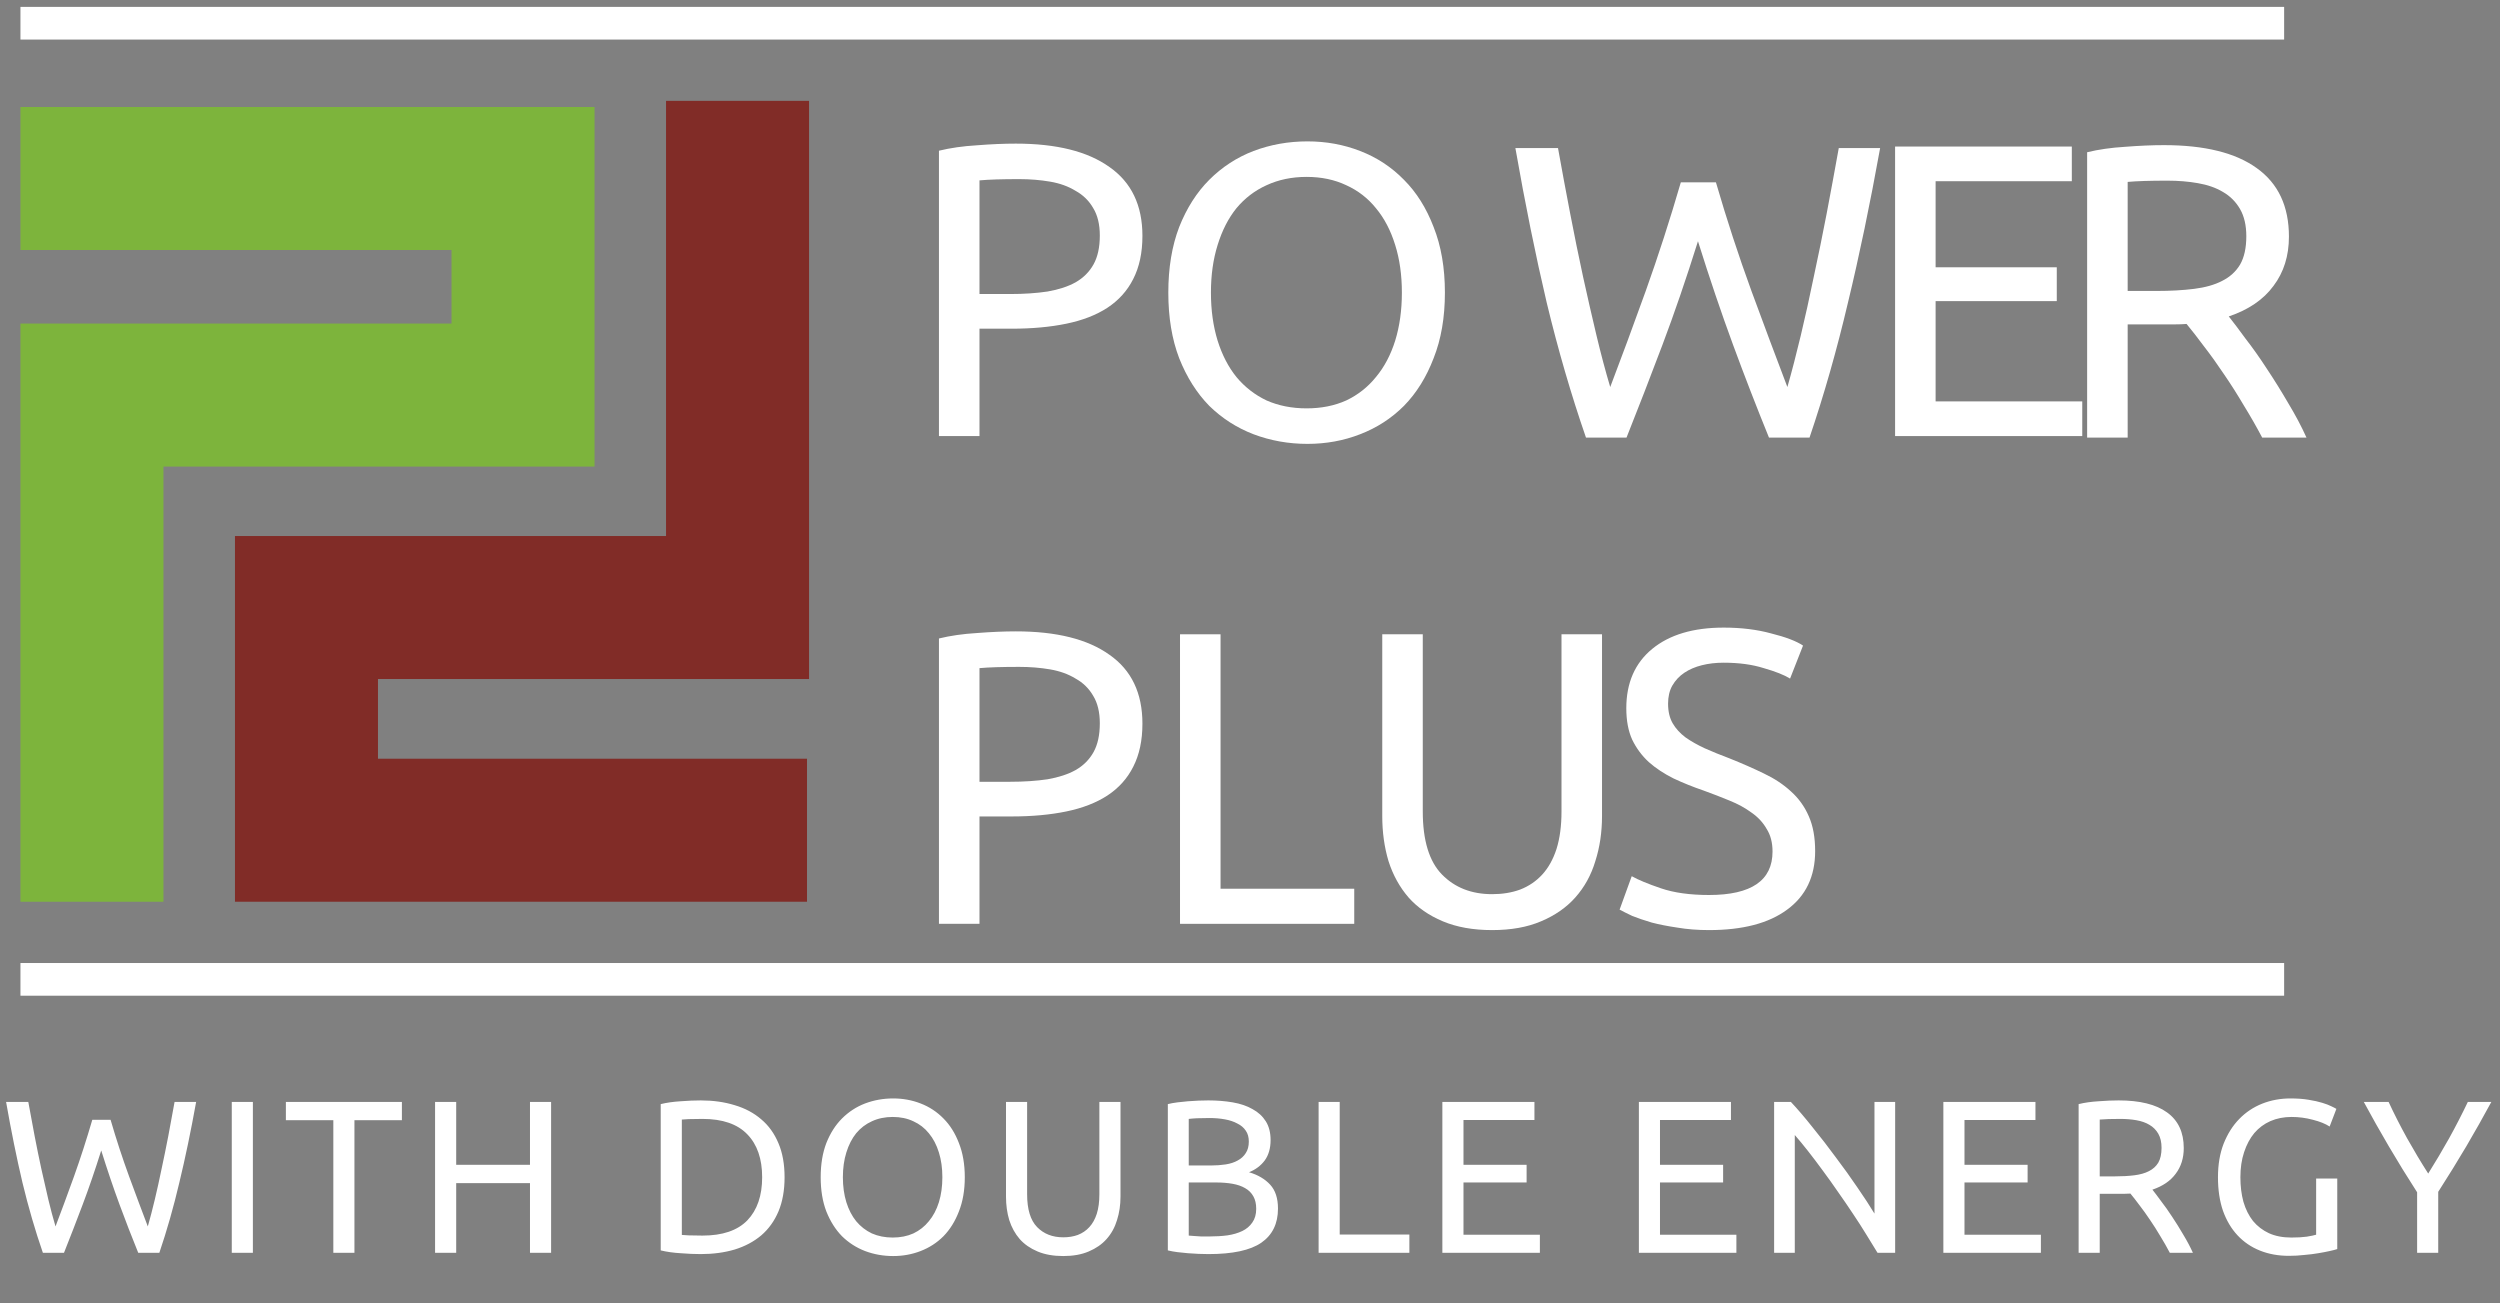 <svg width="165" height="86" viewBox="0 0 165 86" fill="none" xmlns="http://www.w3.org/2000/svg">
<rect x="0" y="0" width="165" height="86" fill="#808080" stroke="none"/>
<path d="M1.35 1.533H150.753" stroke="white" stroke-width="2.157"/>
<path d="M1.35 64.638H150.753" stroke="white" stroke-width="2.157"/>
<path d="M6.681 75.931C6.278 77.215 5.871 78.402 5.459 79.494C5.048 80.586 4.636 81.649 4.224 82.684H2.83C2.323 81.218 1.872 79.671 1.48 78.043C1.097 76.415 0.738 74.643 0.402 72.727H1.868C2.002 73.474 2.141 74.222 2.284 74.969C2.428 75.716 2.576 76.444 2.73 77.152C2.883 77.852 3.036 78.522 3.189 79.164C3.343 79.805 3.501 80.399 3.664 80.945C4.047 79.939 4.454 78.838 4.885 77.641C5.316 76.434 5.718 75.189 6.092 73.905H7.298C7.672 75.189 8.079 76.434 8.52 77.641C8.96 78.838 9.372 79.939 9.755 80.945C9.908 80.409 10.062 79.82 10.215 79.178C10.368 78.536 10.517 77.866 10.66 77.167C10.813 76.458 10.962 75.73 11.106 74.983C11.249 74.226 11.388 73.474 11.522 72.727H12.945C12.6 74.643 12.231 76.415 11.838 78.043C11.455 79.671 11.015 81.218 10.517 82.684H9.123C8.702 81.649 8.29 80.586 7.887 79.494C7.485 78.402 7.083 77.215 6.681 75.931ZM15.297 72.727H16.69V82.684H15.297V72.727ZM26.525 72.727V73.934H23.393V82.684H22V73.934H18.868V72.727H26.525ZM34.979 72.727H36.373V82.684H34.979V78.086H30.109V82.684H28.715V72.727H30.109V76.879H34.979V72.727ZM51.782 77.698C51.782 78.56 51.648 79.312 51.379 79.954C51.111 80.586 50.733 81.113 50.244 81.534C49.756 81.946 49.172 82.257 48.492 82.468C47.812 82.669 47.065 82.77 46.25 82.77C45.848 82.77 45.403 82.751 44.914 82.712C44.435 82.684 44 82.621 43.607 82.526V72.871C44 72.775 44.435 72.713 44.914 72.684C45.403 72.646 45.848 72.627 46.25 72.627C47.065 72.627 47.812 72.732 48.492 72.943C49.172 73.144 49.756 73.455 50.244 73.877C50.733 74.288 51.111 74.815 51.379 75.457C51.648 76.089 51.782 76.836 51.782 77.698ZM46.365 81.549C47.687 81.549 48.674 81.213 49.325 80.543C49.976 79.863 50.302 78.915 50.302 77.698C50.302 76.482 49.976 75.538 49.325 74.868C48.674 74.188 47.687 73.848 46.365 73.848C45.973 73.848 45.666 73.853 45.446 73.862C45.235 73.872 45.087 73.881 45.001 73.891V81.505C45.087 81.515 45.235 81.525 45.446 81.534C45.666 81.544 45.973 81.549 46.365 81.549ZM54.165 77.698C54.165 76.846 54.289 76.094 54.538 75.443C54.797 74.791 55.142 74.25 55.573 73.819C56.014 73.379 56.521 73.048 57.096 72.828C57.68 72.608 58.298 72.497 58.949 72.497C59.591 72.497 60.194 72.608 60.759 72.828C61.334 73.048 61.837 73.379 62.268 73.819C62.699 74.25 63.039 74.791 63.288 75.443C63.547 76.094 63.676 76.846 63.676 77.698C63.676 78.551 63.547 79.303 63.288 79.954C63.039 80.605 62.699 81.151 62.268 81.592C61.837 82.023 61.334 82.348 60.759 82.569C60.194 82.789 59.591 82.899 58.949 82.899C58.298 82.899 57.68 82.789 57.096 82.569C56.521 82.348 56.014 82.023 55.573 81.592C55.142 81.151 54.797 80.605 54.538 79.954C54.289 79.303 54.165 78.551 54.165 77.698ZM55.63 77.698C55.63 78.302 55.707 78.852 55.86 79.35C56.014 79.839 56.229 80.256 56.507 80.6C56.794 80.945 57.139 81.213 57.541 81.405C57.953 81.587 58.413 81.678 58.92 81.678C59.428 81.678 59.883 81.587 60.285 81.405C60.688 81.213 61.028 80.945 61.305 80.6C61.593 80.256 61.813 79.839 61.966 79.35C62.12 78.852 62.196 78.302 62.196 77.698C62.196 77.095 62.12 76.549 61.966 76.06C61.813 75.562 61.593 75.141 61.305 74.796C61.028 74.451 60.688 74.188 60.285 74.006C59.883 73.814 59.428 73.719 58.92 73.719C58.413 73.719 57.953 73.814 57.541 74.006C57.139 74.188 56.794 74.451 56.507 74.796C56.229 75.141 56.014 75.562 55.86 76.06C55.707 76.549 55.63 77.095 55.63 77.698ZM70.174 82.899C69.523 82.899 68.958 82.799 68.479 82.597C68 82.396 67.608 82.123 67.301 81.778C66.995 81.424 66.765 81.007 66.611 80.528C66.468 80.05 66.396 79.532 66.396 78.977V72.727H67.79V78.819C67.79 79.815 68.01 80.538 68.45 80.988C68.891 81.439 69.466 81.663 70.174 81.663C70.529 81.663 70.85 81.611 71.137 81.505C71.434 81.391 71.688 81.218 71.898 80.988C72.109 80.758 72.272 80.466 72.387 80.112C72.502 79.748 72.559 79.317 72.559 78.819V72.727H73.953V78.977C73.953 79.532 73.876 80.05 73.723 80.528C73.579 81.007 73.35 81.424 73.033 81.778C72.727 82.123 72.334 82.396 71.855 82.597C71.386 82.799 70.826 82.899 70.174 82.899ZM79.764 82.77C79.563 82.77 79.343 82.765 79.103 82.755C78.873 82.746 78.639 82.731 78.399 82.712C78.169 82.693 77.939 82.669 77.71 82.641C77.48 82.612 77.269 82.573 77.077 82.526V72.871C77.269 72.823 77.48 72.785 77.71 72.756C77.939 72.727 78.169 72.703 78.399 72.684C78.639 72.665 78.873 72.651 79.103 72.641C79.333 72.632 79.549 72.627 79.75 72.627C80.324 72.627 80.861 72.67 81.359 72.756C81.866 72.842 82.302 72.991 82.666 73.201C83.04 73.403 83.332 73.671 83.543 74.006C83.753 74.341 83.859 74.753 83.859 75.242C83.859 75.787 83.729 76.238 83.471 76.592C83.212 76.937 82.867 77.195 82.436 77.368C83.02 77.54 83.485 77.813 83.83 78.187C84.175 78.56 84.347 79.087 84.347 79.767C84.347 80.763 83.978 81.515 83.241 82.023C82.513 82.521 81.354 82.77 79.764 82.77ZM78.457 78.043V81.549C78.562 81.558 78.686 81.568 78.83 81.577C78.955 81.587 79.098 81.597 79.261 81.606C79.434 81.606 79.63 81.606 79.85 81.606C80.262 81.606 80.65 81.582 81.014 81.534C81.388 81.477 81.713 81.381 81.991 81.247C82.269 81.113 82.489 80.926 82.652 80.687C82.824 80.447 82.91 80.145 82.91 79.781C82.91 79.456 82.848 79.183 82.724 78.963C82.599 78.733 82.417 78.551 82.178 78.417C81.948 78.282 81.67 78.187 81.344 78.129C81.019 78.072 80.655 78.043 80.252 78.043H78.457ZM78.457 76.922H79.922C80.267 76.922 80.593 76.898 80.899 76.851C81.206 76.803 81.469 76.716 81.689 76.592C81.919 76.468 82.096 76.305 82.221 76.103C82.355 75.902 82.422 75.649 82.422 75.342C82.422 75.055 82.355 74.815 82.221 74.624C82.087 74.423 81.9 74.265 81.66 74.15C81.431 74.025 81.158 73.934 80.841 73.877C80.525 73.819 80.19 73.79 79.836 73.79C79.481 73.79 79.204 73.795 79.003 73.805C78.801 73.814 78.619 73.829 78.457 73.848V76.922ZM93.019 81.477V82.684H87.028V72.727H88.421V81.477H93.019ZM95.196 82.684V72.727H101.273V73.92H96.59V76.879H100.756V78.043H96.59V81.491H101.632V82.684H95.196ZM108.166 82.684V72.727H114.243V73.92H109.559V76.879H113.726V78.043H109.559V81.491H114.602V82.684H108.166ZM123.916 82.684C123.705 82.329 123.461 81.932 123.183 81.491C122.915 81.05 122.623 80.596 122.307 80.126C121.991 79.647 121.66 79.164 121.315 78.675C120.98 78.187 120.645 77.717 120.31 77.267C119.975 76.808 119.649 76.376 119.333 75.974C119.017 75.572 118.725 75.218 118.456 74.911V82.684H117.092V72.727H118.198C118.648 73.206 119.127 73.766 119.635 74.408C120.152 75.04 120.659 75.697 121.157 76.376C121.665 77.047 122.139 77.708 122.58 78.359C123.03 79.01 123.408 79.59 123.715 80.097V72.727H125.08V82.684H123.916ZM128.262 82.684V72.727H134.34V73.92H129.656V76.879H133.822V78.043H129.656V81.491H134.699V82.684H128.262ZM142.059 78.517C142.212 78.709 142.404 78.963 142.634 79.279C142.873 79.585 143.117 79.93 143.366 80.313C143.615 80.687 143.86 81.079 144.099 81.491C144.348 81.903 144.559 82.3 144.731 82.684H143.208C143.017 82.32 142.806 81.951 142.576 81.577C142.356 81.204 142.131 80.849 141.901 80.514C141.671 80.169 141.441 79.849 141.211 79.552C140.991 79.255 140.79 78.996 140.608 78.776C140.483 78.785 140.354 78.79 140.22 78.79C140.095 78.79 139.966 78.79 139.832 78.79H138.582V82.684H137.189V72.871C137.581 72.775 138.017 72.713 138.496 72.684C138.984 72.646 139.43 72.627 139.832 72.627C141.23 72.627 142.294 72.89 143.022 73.417C143.759 73.944 144.128 74.729 144.128 75.773C144.128 76.434 143.951 76.999 143.596 77.468C143.251 77.938 142.739 78.287 142.059 78.517ZM139.947 73.848C139.353 73.848 138.898 73.862 138.582 73.891V77.641H139.573C140.052 77.641 140.483 77.617 140.866 77.569C141.25 77.521 141.57 77.43 141.829 77.296C142.097 77.162 142.303 76.975 142.447 76.736C142.59 76.487 142.662 76.161 142.662 75.759C142.662 75.385 142.59 75.074 142.447 74.825C142.303 74.576 142.107 74.379 141.858 74.236C141.618 74.092 141.331 73.992 140.996 73.934C140.67 73.877 140.321 73.848 139.947 73.848ZM152.865 77.784H154.259V82.439C154.144 82.478 153.976 82.521 153.756 82.569C153.545 82.617 153.296 82.664 153.009 82.712C152.731 82.76 152.425 82.799 152.089 82.827C151.754 82.866 151.414 82.885 151.069 82.885C150.37 82.885 149.733 82.77 149.159 82.54C148.584 82.31 148.091 81.975 147.679 81.534C147.267 81.094 146.946 80.552 146.716 79.911C146.496 79.269 146.386 78.531 146.386 77.698C146.386 76.865 146.51 76.127 146.759 75.486C147.018 74.834 147.363 74.288 147.794 73.848C148.225 73.407 148.728 73.072 149.302 72.842C149.886 72.612 150.509 72.497 151.17 72.497C151.62 72.497 152.018 72.526 152.362 72.584C152.717 72.641 153.018 72.708 153.268 72.785C153.517 72.861 153.718 72.938 153.871 73.015C154.034 73.091 154.144 73.149 154.201 73.187L153.756 74.351C153.478 74.169 153.109 74.02 152.65 73.905C152.19 73.781 151.721 73.719 151.242 73.719C150.734 73.719 150.27 73.81 149.848 73.992C149.436 74.174 149.082 74.437 148.785 74.782C148.498 75.127 148.273 75.548 148.11 76.046C147.947 76.534 147.866 77.085 147.866 77.698C147.866 78.292 147.933 78.833 148.067 79.322C148.21 79.81 148.421 80.232 148.699 80.586C148.986 80.931 149.336 81.199 149.748 81.391C150.169 81.582 150.662 81.678 151.227 81.678C151.63 81.678 151.97 81.659 152.247 81.62C152.535 81.573 152.741 81.529 152.865 81.491V77.784ZM159.53 82.684V78.69C158.869 77.665 158.246 76.654 157.662 75.658C157.078 74.662 156.527 73.685 156.01 72.727H157.648C158.012 73.513 158.419 74.312 158.869 75.127C159.319 75.931 159.784 76.707 160.262 77.454C160.732 76.707 161.191 75.931 161.642 75.127C162.092 74.312 162.504 73.513 162.877 72.727H164.429C163.912 73.685 163.361 74.662 162.777 75.658C162.192 76.645 161.575 77.646 160.923 78.661V82.684H159.53Z" fill="white"/>
<path d="M67.045 9.479C69.729 9.479 71.788 9.993 73.222 11.023C74.674 12.034 75.4 13.55 75.4 15.573C75.4 16.676 75.198 17.622 74.794 18.413C74.407 19.185 73.838 19.819 73.084 20.316C72.349 20.794 71.448 21.143 70.382 21.363C69.315 21.584 68.111 21.694 66.769 21.694H64.646V28.781H61.971V9.947C62.725 9.763 63.561 9.644 64.48 9.589C65.418 9.515 66.273 9.479 67.045 9.479ZM67.266 11.822C66.126 11.822 65.252 11.85 64.646 11.905V19.406H66.659C67.578 19.406 68.405 19.351 69.141 19.24C69.876 19.111 70.492 18.909 70.988 18.634C71.503 18.339 71.898 17.944 72.174 17.448C72.45 16.951 72.588 16.317 72.588 15.545C72.588 14.81 72.441 14.203 72.146 13.725C71.871 13.247 71.485 12.87 70.988 12.595C70.51 12.3 69.95 12.098 69.306 11.988C68.663 11.878 67.983 11.822 67.266 11.822Z" fill="white"/>
<path d="M77.109 19.313C77.109 17.677 77.348 16.234 77.826 14.984C78.322 13.734 78.984 12.695 79.811 11.868C80.657 11.022 81.632 10.388 82.734 9.965C83.856 9.542 85.042 9.331 86.292 9.331C87.523 9.331 88.682 9.542 89.766 9.965C90.869 10.388 91.834 11.022 92.662 11.868C93.489 12.695 94.141 13.734 94.619 14.984C95.116 16.234 95.364 17.677 95.364 19.313C95.364 20.949 95.116 22.392 94.619 23.642C94.141 24.893 93.489 25.941 92.662 26.786C91.834 27.613 90.869 28.238 89.766 28.661C88.682 29.084 87.523 29.296 86.292 29.296C85.042 29.296 83.856 29.084 82.734 28.661C81.632 28.238 80.657 27.613 79.811 26.786C78.984 25.941 78.322 24.893 77.826 23.642C77.348 22.392 77.109 20.949 77.109 19.313ZM79.922 19.313C79.922 20.471 80.069 21.528 80.363 22.484C80.657 23.422 81.071 24.222 81.604 24.883C82.155 25.545 82.817 26.06 83.589 26.428C84.38 26.777 85.262 26.952 86.237 26.952C87.211 26.952 88.084 26.777 88.856 26.428C89.628 26.06 90.281 25.545 90.814 24.883C91.366 24.222 91.788 23.422 92.082 22.484C92.377 21.528 92.524 20.471 92.524 19.313C92.524 18.155 92.377 17.107 92.082 16.17C91.788 15.214 91.366 14.405 90.814 13.743C90.281 13.081 89.628 12.576 88.856 12.226C88.084 11.859 87.211 11.675 86.237 11.675C85.262 11.675 84.38 11.859 83.589 12.226C82.817 12.576 82.155 13.081 81.604 13.743C81.071 14.405 80.657 15.214 80.363 16.17C80.069 17.107 79.922 18.155 79.922 19.313Z" fill="white"/>
<path d="M112.066 15.921C111.294 18.385 110.512 20.664 109.722 22.76C108.931 24.856 108.141 26.896 107.35 28.882H104.675C103.701 26.069 102.837 23.1 102.083 19.975C101.348 16.85 100.659 13.449 100.015 9.772H102.828C103.085 11.206 103.352 12.64 103.628 14.074C103.903 15.508 104.188 16.905 104.482 18.265C104.777 19.607 105.071 20.894 105.365 22.126C105.659 23.358 105.962 24.497 106.275 25.545C107.01 23.615 107.792 21.501 108.619 19.203C109.446 16.887 110.218 14.497 110.935 12.033H113.251C113.968 14.497 114.75 16.887 115.595 19.203C116.441 21.501 117.231 23.615 117.967 25.545C118.261 24.516 118.555 23.385 118.849 22.154C119.143 20.922 119.428 19.635 119.704 18.293C119.998 16.933 120.283 15.535 120.559 14.101C120.835 12.649 121.101 11.206 121.359 9.772H124.089C123.427 13.449 122.719 16.85 121.965 19.975C121.23 23.1 120.384 26.069 119.428 28.882H116.753C115.945 26.896 115.154 24.856 114.382 22.76C113.61 20.664 112.838 18.385 112.066 15.921Z" fill="white"/>
<path d="M125.076 28.781V9.672H136.74V11.96H127.75V17.641H135.747V19.874H127.75V26.492H137.429V28.781H125.076Z" fill="white"/>
<path d="M147.099 20.885C147.393 21.253 147.761 21.74 148.202 22.346C148.661 22.935 149.13 23.597 149.608 24.332C150.086 25.049 150.555 25.803 151.015 26.593C151.493 27.384 151.897 28.146 152.228 28.882H149.305C148.937 28.183 148.533 27.476 148.092 26.759C147.669 26.042 147.237 25.361 146.796 24.718C146.354 24.056 145.913 23.44 145.472 22.87C145.049 22.3 144.663 21.804 144.314 21.381C144.075 21.4 143.827 21.409 143.569 21.409C143.33 21.409 143.082 21.409 142.825 21.409H140.426V28.882H137.751V10.048C138.505 9.864 139.341 9.745 140.26 9.689C141.198 9.616 142.053 9.579 142.825 9.579C145.509 9.579 147.549 10.085 148.946 11.096C150.362 12.107 151.07 13.614 151.07 15.618C151.07 16.887 150.73 17.971 150.049 18.872C149.388 19.773 148.404 20.444 147.099 20.885ZM143.045 11.923C141.906 11.923 141.032 11.951 140.426 12.006V19.203H142.328C143.248 19.203 144.075 19.157 144.81 19.065C145.545 18.973 146.161 18.799 146.658 18.541C147.172 18.284 147.568 17.925 147.843 17.466C148.119 16.988 148.257 16.363 148.257 15.591C148.257 14.874 148.119 14.276 147.843 13.798C147.568 13.32 147.191 12.943 146.713 12.668C146.253 12.392 145.702 12.199 145.058 12.088C144.433 11.978 143.762 11.923 143.045 11.923Z" fill="white"/>
<path d="M67.045 41.67C69.729 41.67 71.788 42.185 73.222 43.214C74.674 44.225 75.4 45.742 75.4 47.764C75.4 48.867 75.198 49.814 74.794 50.604C74.407 51.377 73.838 52.011 73.084 52.507C72.349 52.985 71.448 53.334 70.382 53.555C69.315 53.776 68.111 53.886 66.769 53.886H64.646V60.973H61.971V42.139C62.725 41.955 63.561 41.835 64.48 41.78C65.418 41.707 66.273 41.67 67.045 41.67ZM67.266 44.014C66.126 44.014 65.252 44.041 64.646 44.097V51.597H66.659C67.578 51.597 68.405 51.542 69.141 51.432C69.876 51.303 70.492 51.101 70.988 50.825C71.503 50.531 71.898 50.136 72.174 49.639C72.45 49.143 72.588 48.509 72.588 47.736C72.588 47.001 72.441 46.395 72.146 45.916C71.871 45.439 71.485 45.062 70.988 44.786C70.51 44.492 69.95 44.29 69.306 44.179C68.663 44.069 67.983 44.014 67.266 44.014Z" fill="white"/>
<path d="M89.38 58.656V60.973H77.881V41.863H80.556V58.656H89.38Z" fill="white"/>
<path d="M98.481 61.386C97.231 61.386 96.146 61.193 95.227 60.807C94.308 60.421 93.554 59.897 92.966 59.235C92.378 58.555 91.936 57.755 91.642 56.836C91.367 55.917 91.229 54.925 91.229 53.858V41.863H93.903V53.555C93.903 55.467 94.326 56.855 95.172 57.719C96.018 58.583 97.121 59.015 98.481 59.015C99.161 59.015 99.777 58.914 100.329 58.712C100.898 58.491 101.386 58.16 101.79 57.719C102.194 57.278 102.507 56.717 102.728 56.037C102.948 55.338 103.059 54.511 103.059 53.555V41.863H105.733V53.858C105.733 54.925 105.586 55.917 105.292 56.836C105.016 57.755 104.575 58.555 103.969 59.235C103.38 59.897 102.627 60.421 101.707 60.807C100.807 61.193 99.731 61.386 98.481 61.386Z" fill="white"/>
<path d="M112.795 59.07C115.59 59.07 116.987 58.114 116.987 56.202C116.987 55.614 116.858 55.117 116.601 54.713C116.362 54.29 116.031 53.932 115.608 53.638C115.185 53.325 114.698 53.059 114.147 52.838C113.614 52.617 113.044 52.397 112.437 52.176C111.738 51.937 111.077 51.671 110.452 51.377C109.827 51.064 109.284 50.706 108.825 50.301C108.365 49.878 107.997 49.382 107.722 48.812C107.464 48.242 107.336 47.553 107.336 46.744C107.336 45.071 107.905 43.766 109.045 42.828C110.185 41.891 111.757 41.422 113.761 41.422C114.919 41.422 115.967 41.55 116.904 41.808C117.86 42.047 118.559 42.313 119 42.608L118.145 44.786C117.759 44.547 117.18 44.317 116.408 44.097C115.654 43.858 114.772 43.738 113.761 43.738C113.246 43.738 112.768 43.793 112.327 43.904C111.885 44.014 111.499 44.179 111.169 44.4C110.838 44.62 110.571 44.906 110.369 45.255C110.185 45.586 110.093 45.981 110.093 46.441C110.093 46.955 110.194 47.387 110.396 47.736C110.599 48.086 110.884 48.398 111.251 48.674C111.619 48.931 112.042 49.17 112.52 49.391C113.016 49.612 113.558 49.832 114.147 50.053C114.974 50.384 115.728 50.715 116.408 51.046C117.106 51.377 117.704 51.772 118.2 52.231C118.715 52.691 119.11 53.242 119.386 53.886C119.662 54.511 119.8 55.274 119.8 56.175C119.8 57.847 119.184 59.134 117.952 60.035C116.739 60.936 115.02 61.386 112.795 61.386C112.042 61.386 111.343 61.331 110.7 61.221C110.075 61.129 109.514 61.019 109.018 60.89C108.521 60.743 108.089 60.596 107.722 60.449C107.372 60.283 107.097 60.145 106.894 60.035L107.694 57.829C108.117 58.068 108.76 58.335 109.624 58.629C110.488 58.923 111.545 59.07 112.795 59.07Z" fill="white"/>
<path d="M1.35 11.781H34.52V26.074H6.069V59.515" stroke="#7DB43C" stroke-width="9.439"/>
<path d="M53.263 54.795H20.227V40.097H48.678V6.657" stroke="#812C27" stroke-width="9.439"/>
</svg>
